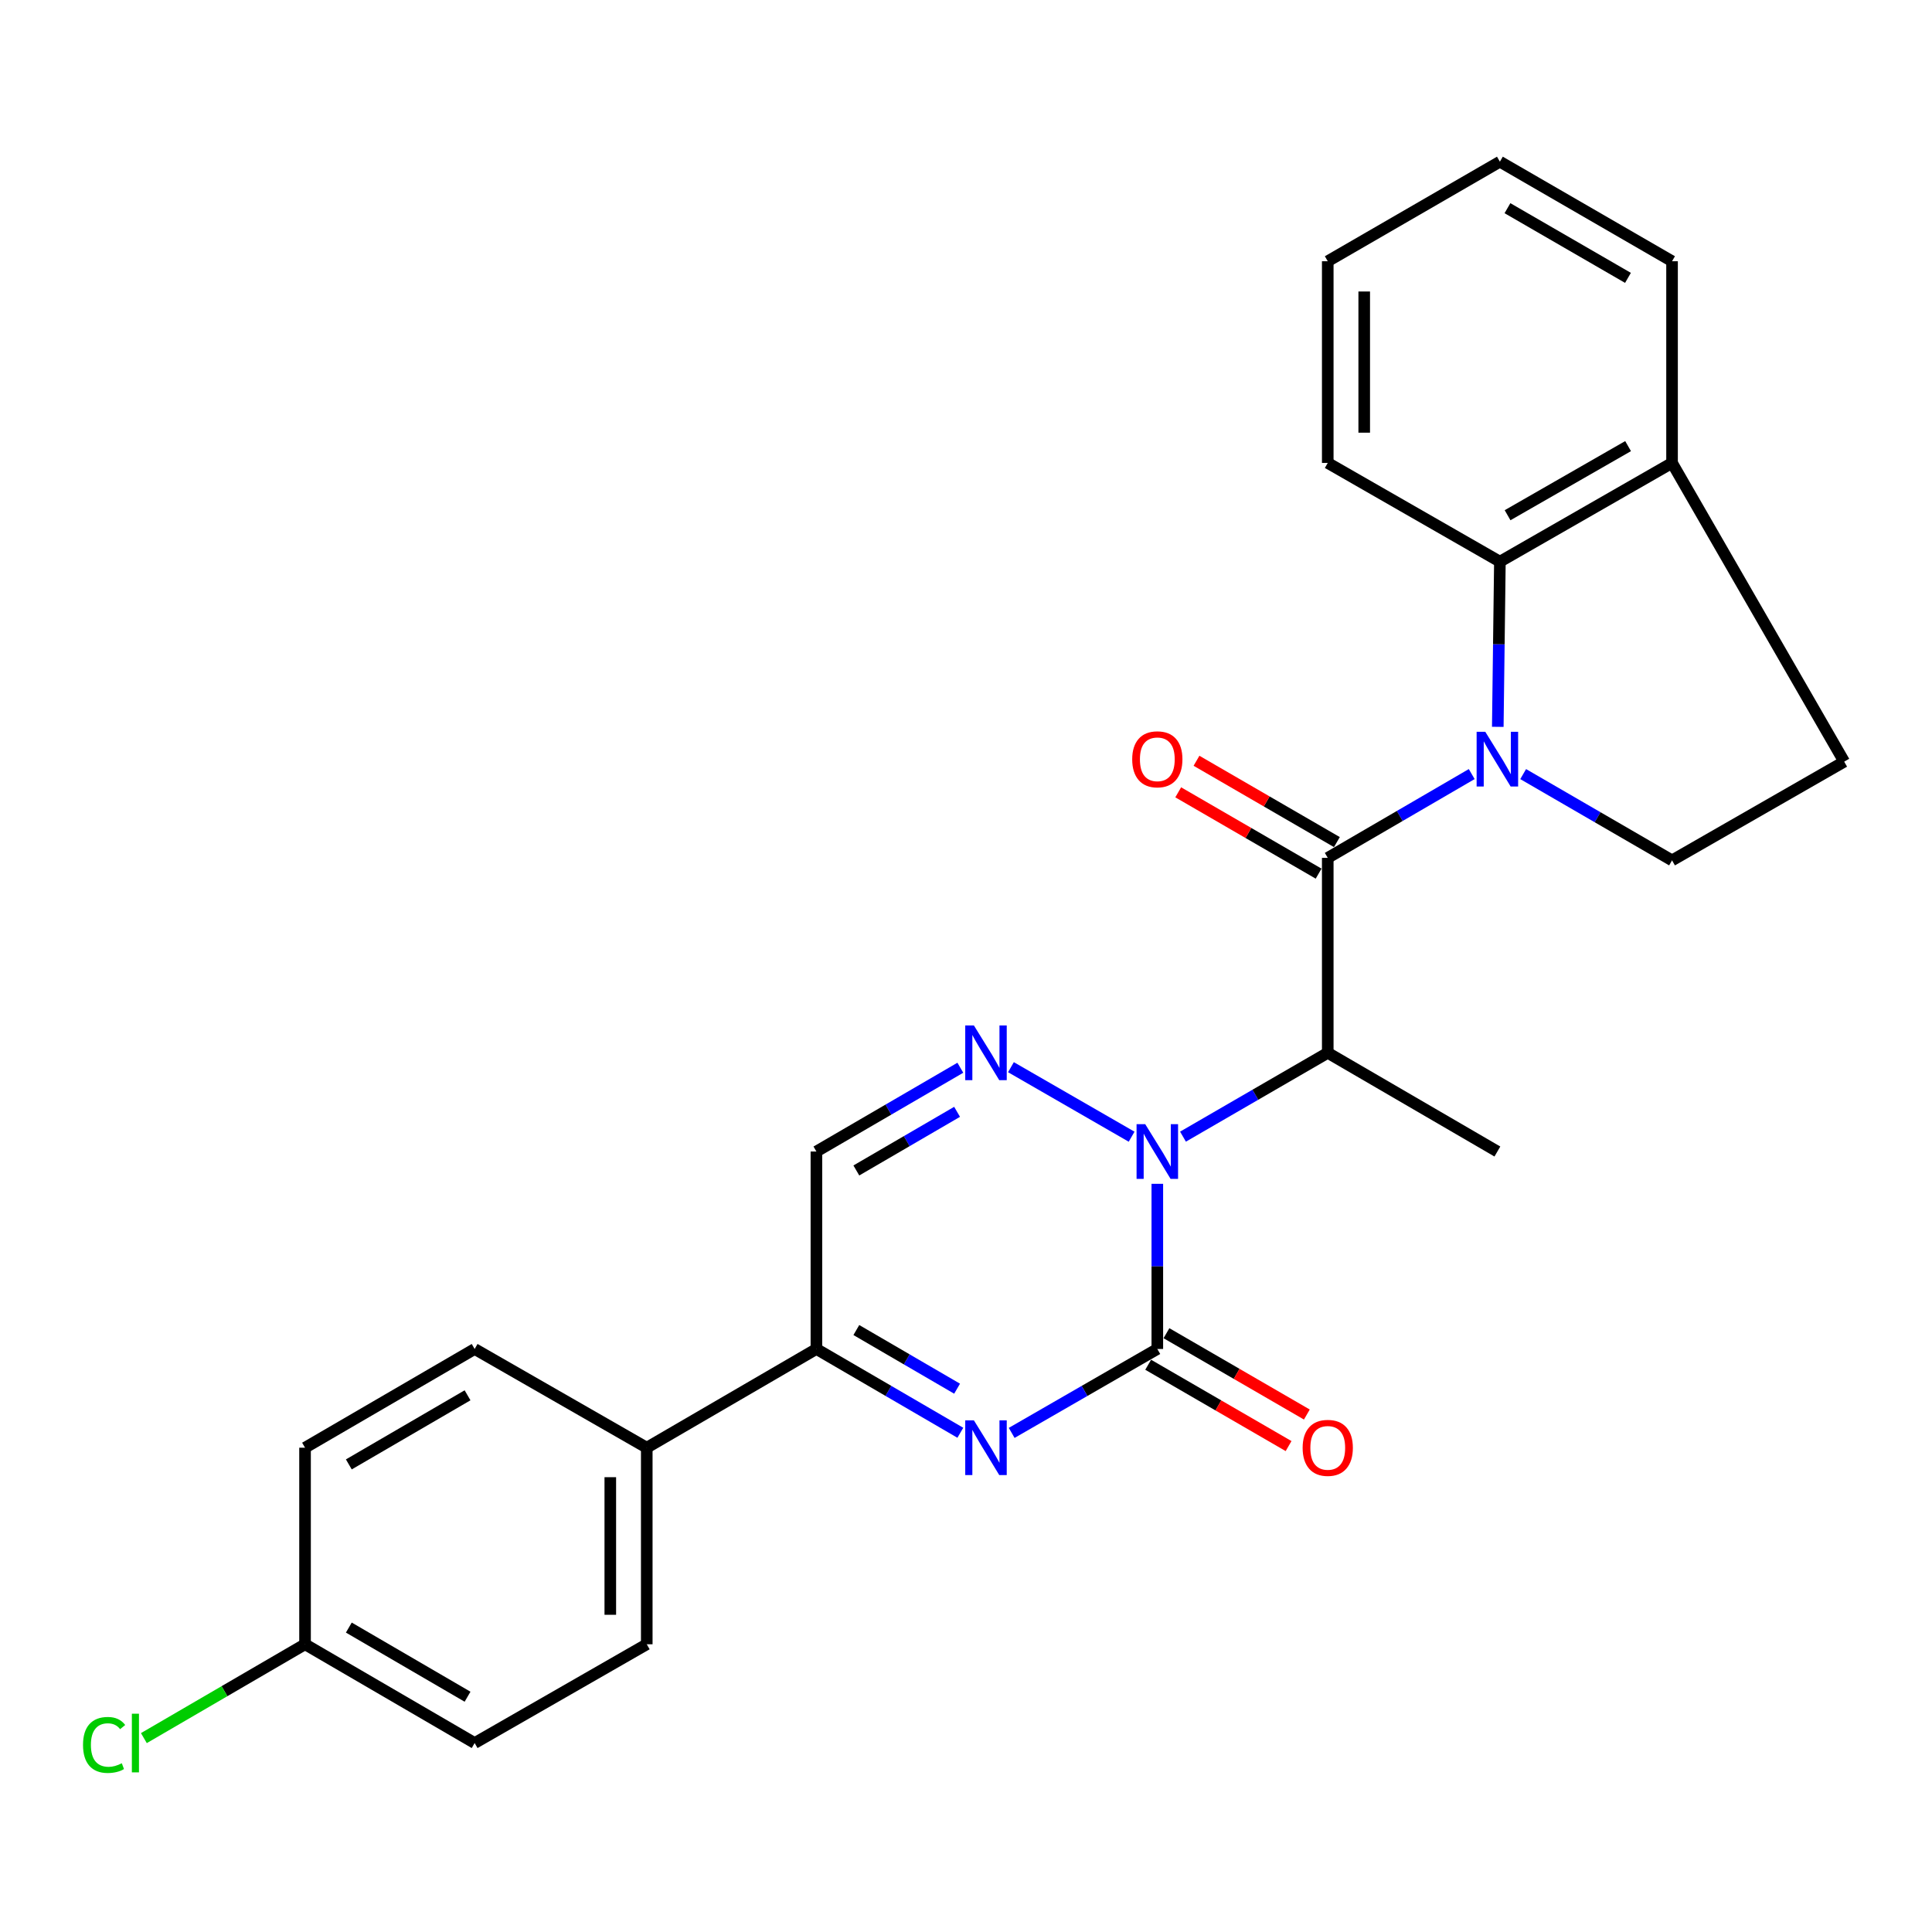 <?xml version='1.0' encoding='iso-8859-1'?>
<svg version='1.1' baseProfile='full'
              xmlns='http://www.w3.org/2000/svg'
                      xmlns:rdkit='http://www.rdkit.org/xml'
                      xmlns:xlink='http://www.w3.org/1999/xlink'
                  xml:space='preserve'
width='1000px' height='1000px' viewBox='0 0 1000 1000'>
<!-- END OF HEADER -->
<rect style='opacity:1.0;fill:#FFFFFF;stroke:none' width='1000' height='1000' x='0' y='0'> </rect>
<path class='bond-0' d='M 599.026,612.74 L 599.026,655.484' style='fill:none;fill-rule:evenodd;stroke:#0000FF;stroke-width:6px;stroke-linecap:butt;stroke-linejoin:miter;stroke-opacity:1' />
<path class='bond-0' d='M 599.026,655.484 L 599.026,698.229' style='fill:none;fill-rule:evenodd;stroke:#000000;stroke-width:6px;stroke-linecap:butt;stroke-linejoin:miter;stroke-opacity:1' />
<path class='bond-4' d='M 585.727,588.363 L 523.262,552.375' style='fill:none;fill-rule:evenodd;stroke:#0000FF;stroke-width:6px;stroke-linecap:butt;stroke-linejoin:miter;stroke-opacity:1' />
<path class='bond-5' d='M 612.314,588.329 L 649.778,566.632' style='fill:none;fill-rule:evenodd;stroke:#0000FF;stroke-width:6px;stroke-linecap:butt;stroke-linejoin:miter;stroke-opacity:1' />
<path class='bond-5' d='M 649.778,566.632 L 687.242,544.934' style='fill:none;fill-rule:evenodd;stroke:#000000;stroke-width:6px;stroke-linecap:butt;stroke-linejoin:miter;stroke-opacity:1' />
<path class='bond-3' d='M 599.026,698.229 L 561.336,719.948' style='fill:none;fill-rule:evenodd;stroke:#000000;stroke-width:6px;stroke-linecap:butt;stroke-linejoin:miter;stroke-opacity:1' />
<path class='bond-3' d='M 561.336,719.948 L 523.646,741.667' style='fill:none;fill-rule:evenodd;stroke:#0000FF;stroke-width:6px;stroke-linecap:butt;stroke-linejoin:miter;stroke-opacity:1' />
<path class='bond-10' d='M 594.296,706.394 L 630.63,727.441' style='fill:none;fill-rule:evenodd;stroke:#000000;stroke-width:6px;stroke-linecap:butt;stroke-linejoin:miter;stroke-opacity:1' />
<path class='bond-10' d='M 630.63,727.441 L 666.964,748.488' style='fill:none;fill-rule:evenodd;stroke:#FF0000;stroke-width:6px;stroke-linecap:butt;stroke-linejoin:miter;stroke-opacity:1' />
<path class='bond-10' d='M 603.755,690.063 L 640.089,711.111' style='fill:none;fill-rule:evenodd;stroke:#000000;stroke-width:6px;stroke-linecap:butt;stroke-linejoin:miter;stroke-opacity:1' />
<path class='bond-10' d='M 640.089,711.111 L 676.423,732.158' style='fill:none;fill-rule:evenodd;stroke:#FF0000;stroke-width:6px;stroke-linecap:butt;stroke-linejoin:miter;stroke-opacity:1' />
<path class='bond-1' d='M 761.76,400.659 L 724.501,422.345' style='fill:none;fill-rule:evenodd;stroke:#0000FF;stroke-width:6px;stroke-linecap:butt;stroke-linejoin:miter;stroke-opacity:1' />
<path class='bond-1' d='M 724.501,422.345 L 687.242,444.031' style='fill:none;fill-rule:evenodd;stroke:#000000;stroke-width:6px;stroke-linecap:butt;stroke-linejoin:miter;stroke-opacity:1' />
<path class='bond-8' d='M 775.252,376.214 L 775.796,333.465' style='fill:none;fill-rule:evenodd;stroke:#0000FF;stroke-width:6px;stroke-linecap:butt;stroke-linejoin:miter;stroke-opacity:1' />
<path class='bond-8' d='M 775.796,333.465 L 776.34,290.716' style='fill:none;fill-rule:evenodd;stroke:#000000;stroke-width:6px;stroke-linecap:butt;stroke-linejoin:miter;stroke-opacity:1' />
<path class='bond-9' d='M 788.392,400.669 L 826.92,423' style='fill:none;fill-rule:evenodd;stroke:#0000FF;stroke-width:6px;stroke-linecap:butt;stroke-linejoin:miter;stroke-opacity:1' />
<path class='bond-9' d='M 826.92,423 L 865.448,445.331' style='fill:none;fill-rule:evenodd;stroke:#000000;stroke-width:6px;stroke-linecap:butt;stroke-linejoin:miter;stroke-opacity:1' />
<path class='bond-2' d='M 687.242,444.031 L 687.242,544.934' style='fill:none;fill-rule:evenodd;stroke:#000000;stroke-width:6px;stroke-linecap:butt;stroke-linejoin:miter;stroke-opacity:1' />
<path class='bond-11' d='M 691.972,435.866 L 655.638,414.819' style='fill:none;fill-rule:evenodd;stroke:#000000;stroke-width:6px;stroke-linecap:butt;stroke-linejoin:miter;stroke-opacity:1' />
<path class='bond-11' d='M 655.638,414.819 L 619.304,393.771' style='fill:none;fill-rule:evenodd;stroke:#FF0000;stroke-width:6px;stroke-linecap:butt;stroke-linejoin:miter;stroke-opacity:1' />
<path class='bond-11' d='M 682.513,452.196 L 646.178,431.149' style='fill:none;fill-rule:evenodd;stroke:#000000;stroke-width:6px;stroke-linecap:butt;stroke-linejoin:miter;stroke-opacity:1' />
<path class='bond-11' d='M 646.178,431.149 L 609.844,410.102' style='fill:none;fill-rule:evenodd;stroke:#FF0000;stroke-width:6px;stroke-linecap:butt;stroke-linejoin:miter;stroke-opacity:1' />
<path class='bond-26' d='M 497.068,741.599 L 459.82,719.914' style='fill:none;fill-rule:evenodd;stroke:#0000FF;stroke-width:6px;stroke-linecap:butt;stroke-linejoin:miter;stroke-opacity:1' />
<path class='bond-26' d='M 459.82,719.914 L 422.571,698.229' style='fill:none;fill-rule:evenodd;stroke:#000000;stroke-width:6px;stroke-linecap:butt;stroke-linejoin:miter;stroke-opacity:1' />
<path class='bond-26' d='M 495.389,718.784 L 469.315,703.604' style='fill:none;fill-rule:evenodd;stroke:#0000FF;stroke-width:6px;stroke-linecap:butt;stroke-linejoin:miter;stroke-opacity:1' />
<path class='bond-26' d='M 469.315,703.604 L 443.241,688.425' style='fill:none;fill-rule:evenodd;stroke:#000000;stroke-width:6px;stroke-linecap:butt;stroke-linejoin:miter;stroke-opacity:1' />
<path class='bond-7' d='M 497.068,552.663 L 459.82,574.344' style='fill:none;fill-rule:evenodd;stroke:#0000FF;stroke-width:6px;stroke-linecap:butt;stroke-linejoin:miter;stroke-opacity:1' />
<path class='bond-7' d='M 459.82,574.344 L 422.571,596.025' style='fill:none;fill-rule:evenodd;stroke:#000000;stroke-width:6px;stroke-linecap:butt;stroke-linejoin:miter;stroke-opacity:1' />
<path class='bond-7' d='M 495.387,575.478 L 469.313,590.655' style='fill:none;fill-rule:evenodd;stroke:#0000FF;stroke-width:6px;stroke-linecap:butt;stroke-linejoin:miter;stroke-opacity:1' />
<path class='bond-7' d='M 469.313,590.655 L 443.239,605.831' style='fill:none;fill-rule:evenodd;stroke:#000000;stroke-width:6px;stroke-linecap:butt;stroke-linejoin:miter;stroke-opacity:1' />
<path class='bond-18' d='M 687.242,544.934 L 775.04,596.025' style='fill:none;fill-rule:evenodd;stroke:#000000;stroke-width:6px;stroke-linecap:butt;stroke-linejoin:miter;stroke-opacity:1' />
<path class='bond-6' d='M 422.571,698.229 L 422.571,596.025' style='fill:none;fill-rule:evenodd;stroke:#000000;stroke-width:6px;stroke-linecap:butt;stroke-linejoin:miter;stroke-opacity:1' />
<path class='bond-12' d='M 422.571,698.229 L 334.763,749.33' style='fill:none;fill-rule:evenodd;stroke:#000000;stroke-width:6px;stroke-linecap:butt;stroke-linejoin:miter;stroke-opacity:1' />
<path class='bond-13' d='M 776.34,290.716 L 865.448,239.614' style='fill:none;fill-rule:evenodd;stroke:#000000;stroke-width:6px;stroke-linecap:butt;stroke-linejoin:miter;stroke-opacity:1' />
<path class='bond-13' d='M 780.318,266.679 L 842.693,230.908' style='fill:none;fill-rule:evenodd;stroke:#000000;stroke-width:6px;stroke-linecap:butt;stroke-linejoin:miter;stroke-opacity:1' />
<path class='bond-22' d='M 776.34,290.716 L 687.242,239.614' style='fill:none;fill-rule:evenodd;stroke:#000000;stroke-width:6px;stroke-linecap:butt;stroke-linejoin:miter;stroke-opacity:1' />
<path class='bond-14' d='M 865.448,445.331 L 954.545,394.23' style='fill:none;fill-rule:evenodd;stroke:#000000;stroke-width:6px;stroke-linecap:butt;stroke-linejoin:miter;stroke-opacity:1' />
<path class='bond-15' d='M 334.763,749.33 L 334.763,851.072' style='fill:none;fill-rule:evenodd;stroke:#000000;stroke-width:6px;stroke-linecap:butt;stroke-linejoin:miter;stroke-opacity:1' />
<path class='bond-15' d='M 315.891,764.591 L 315.891,835.811' style='fill:none;fill-rule:evenodd;stroke:#000000;stroke-width:6px;stroke-linecap:butt;stroke-linejoin:miter;stroke-opacity:1' />
<path class='bond-16' d='M 334.763,749.33 L 245.676,698.229' style='fill:none;fill-rule:evenodd;stroke:#000000;stroke-width:6px;stroke-linecap:butt;stroke-linejoin:miter;stroke-opacity:1' />
<path class='bond-23' d='M 865.448,239.614 L 865.448,135.22' style='fill:none;fill-rule:evenodd;stroke:#000000;stroke-width:6px;stroke-linecap:butt;stroke-linejoin:miter;stroke-opacity:1' />
<path class='bond-27' d='M 865.448,239.614 L 954.545,394.23' style='fill:none;fill-rule:evenodd;stroke:#000000;stroke-width:6px;stroke-linecap:butt;stroke-linejoin:miter;stroke-opacity:1' />
<path class='bond-20' d='M 334.763,851.072 L 245.676,902.195' style='fill:none;fill-rule:evenodd;stroke:#000000;stroke-width:6px;stroke-linecap:butt;stroke-linejoin:miter;stroke-opacity:1' />
<path class='bond-19' d='M 245.676,698.229 L 157.889,749.33' style='fill:none;fill-rule:evenodd;stroke:#000000;stroke-width:6px;stroke-linecap:butt;stroke-linejoin:miter;stroke-opacity:1' />
<path class='bond-19' d='M 242.002,722.204 L 180.551,757.975' style='fill:none;fill-rule:evenodd;stroke:#000000;stroke-width:6px;stroke-linecap:butt;stroke-linejoin:miter;stroke-opacity:1' />
<path class='bond-17' d='M 157.889,851.072 L 157.889,749.33' style='fill:none;fill-rule:evenodd;stroke:#000000;stroke-width:6px;stroke-linecap:butt;stroke-linejoin:miter;stroke-opacity:1' />
<path class='bond-21' d='M 157.889,851.072 L 116.18,875.358' style='fill:none;fill-rule:evenodd;stroke:#000000;stroke-width:6px;stroke-linecap:butt;stroke-linejoin:miter;stroke-opacity:1' />
<path class='bond-21' d='M 116.18,875.358 L 74.471,899.644' style='fill:none;fill-rule:evenodd;stroke:#00CC00;stroke-width:6px;stroke-linecap:butt;stroke-linejoin:miter;stroke-opacity:1' />
<path class='bond-28' d='M 157.889,851.072 L 245.676,902.195' style='fill:none;fill-rule:evenodd;stroke:#000000;stroke-width:6px;stroke-linecap:butt;stroke-linejoin:miter;stroke-opacity:1' />
<path class='bond-28' d='M 180.554,842.432 L 242.005,878.218' style='fill:none;fill-rule:evenodd;stroke:#000000;stroke-width:6px;stroke-linecap:butt;stroke-linejoin:miter;stroke-opacity:1' />
<path class='bond-24' d='M 687.242,239.614 L 687.242,135.22' style='fill:none;fill-rule:evenodd;stroke:#000000;stroke-width:6px;stroke-linecap:butt;stroke-linejoin:miter;stroke-opacity:1' />
<path class='bond-24' d='M 706.115,223.955 L 706.115,150.879' style='fill:none;fill-rule:evenodd;stroke:#000000;stroke-width:6px;stroke-linecap:butt;stroke-linejoin:miter;stroke-opacity:1' />
<path class='bond-29' d='M 865.448,135.22 L 776.34,83.688' style='fill:none;fill-rule:evenodd;stroke:#000000;stroke-width:6px;stroke-linecap:butt;stroke-linejoin:miter;stroke-opacity:1' />
<path class='bond-29' d='M 842.634,143.827 L 780.258,107.755' style='fill:none;fill-rule:evenodd;stroke:#000000;stroke-width:6px;stroke-linecap:butt;stroke-linejoin:miter;stroke-opacity:1' />
<path class='bond-25' d='M 687.242,135.22 L 776.34,83.688' style='fill:none;fill-rule:evenodd;stroke:#000000;stroke-width:6px;stroke-linecap:butt;stroke-linejoin:miter;stroke-opacity:1' />
<path  class='atom-0' d='M 592.766 581.865
L 602.046 596.865
Q 602.966 598.345, 604.446 601.025
Q 605.926 603.705, 606.006 603.865
L 606.006 581.865
L 609.766 581.865
L 609.766 610.185
L 605.886 610.185
L 595.926 593.785
Q 594.766 591.865, 593.526 589.665
Q 592.326 587.465, 591.966 586.785
L 591.966 610.185
L 588.286 610.185
L 588.286 581.865
L 592.766 581.865
' fill='#0000FF'/>
<path  class='atom-2' d='M 768.78 378.769
L 778.06 393.769
Q 778.98 395.249, 780.46 397.929
Q 781.94 400.609, 782.02 400.769
L 782.02 378.769
L 785.78 378.769
L 785.78 407.089
L 781.9 407.089
L 771.94 390.689
Q 770.78 388.769, 769.54 386.569
Q 768.34 384.369, 767.98 383.689
L 767.98 407.089
L 764.3 407.089
L 764.3 378.769
L 768.78 378.769
' fill='#0000FF'/>
<path  class='atom-4' d='M 504.087 735.17
L 513.367 750.17
Q 514.287 751.65, 515.767 754.33
Q 517.247 757.01, 517.327 757.17
L 517.327 735.17
L 521.087 735.17
L 521.087 763.49
L 517.207 763.49
L 507.247 747.09
Q 506.087 745.17, 504.847 742.97
Q 503.647 740.77, 503.287 740.09
L 503.287 763.49
L 499.607 763.49
L 499.607 735.17
L 504.087 735.17
' fill='#0000FF'/>
<path  class='atom-5' d='M 504.087 530.774
L 513.367 545.774
Q 514.287 547.254, 515.767 549.934
Q 517.247 552.614, 517.327 552.774
L 517.327 530.774
L 521.087 530.774
L 521.087 559.094
L 517.207 559.094
L 507.247 542.694
Q 506.087 540.774, 504.847 538.574
Q 503.647 536.374, 503.287 535.694
L 503.287 559.094
L 499.607 559.094
L 499.607 530.774
L 504.087 530.774
' fill='#0000FF'/>
<path  class='atom-11' d='M 674.242 749.41
Q 674.242 742.61, 677.602 738.81
Q 680.962 735.01, 687.242 735.01
Q 693.522 735.01, 696.882 738.81
Q 700.242 742.61, 700.242 749.41
Q 700.242 756.29, 696.842 760.21
Q 693.442 764.09, 687.242 764.09
Q 681.002 764.09, 677.602 760.21
Q 674.242 756.33, 674.242 749.41
M 687.242 760.89
Q 691.562 760.89, 693.882 758.01
Q 696.242 755.09, 696.242 749.41
Q 696.242 743.85, 693.882 741.05
Q 691.562 738.21, 687.242 738.21
Q 682.922 738.21, 680.562 741.01
Q 678.242 743.81, 678.242 749.41
Q 678.242 755.13, 680.562 758.01
Q 682.922 760.89, 687.242 760.89
' fill='#FF0000'/>
<path  class='atom-12' d='M 586.026 393.009
Q 586.026 386.209, 589.386 382.409
Q 592.746 378.609, 599.026 378.609
Q 605.306 378.609, 608.666 382.409
Q 612.026 386.209, 612.026 393.009
Q 612.026 399.889, 608.626 403.809
Q 605.226 407.689, 599.026 407.689
Q 592.786 407.689, 589.386 403.809
Q 586.026 399.929, 586.026 393.009
M 599.026 404.489
Q 603.346 404.489, 605.666 401.609
Q 608.026 398.689, 608.026 393.009
Q 608.026 387.449, 605.666 384.649
Q 603.346 381.809, 599.026 381.809
Q 594.706 381.809, 592.346 384.609
Q 590.026 387.409, 590.026 393.009
Q 590.026 398.729, 592.346 401.609
Q 594.706 404.489, 599.026 404.489
' fill='#FF0000'/>
<path  class='atom-22' d='M 42.971 903.175
Q 42.971 896.135, 46.251 892.455
Q 49.571 888.735, 55.851 888.735
Q 61.691 888.735, 64.811 892.855
L 62.171 895.015
Q 59.891 892.015, 55.851 892.015
Q 51.571 892.015, 49.291 894.895
Q 47.051 897.735, 47.051 903.175
Q 47.051 908.775, 49.371 911.655
Q 51.731 914.535, 56.291 914.535
Q 59.411 914.535, 63.051 912.655
L 64.171 915.655
Q 62.691 916.615, 60.451 917.175
Q 58.211 917.735, 55.731 917.735
Q 49.571 917.735, 46.251 913.975
Q 42.971 910.215, 42.971 903.175
' fill='#00CC00'/>
<path  class='atom-22' d='M 68.251 887.015
L 71.931 887.015
L 71.931 917.375
L 68.251 917.375
L 68.251 887.015
' fill='#00CC00'/>
</svg>

